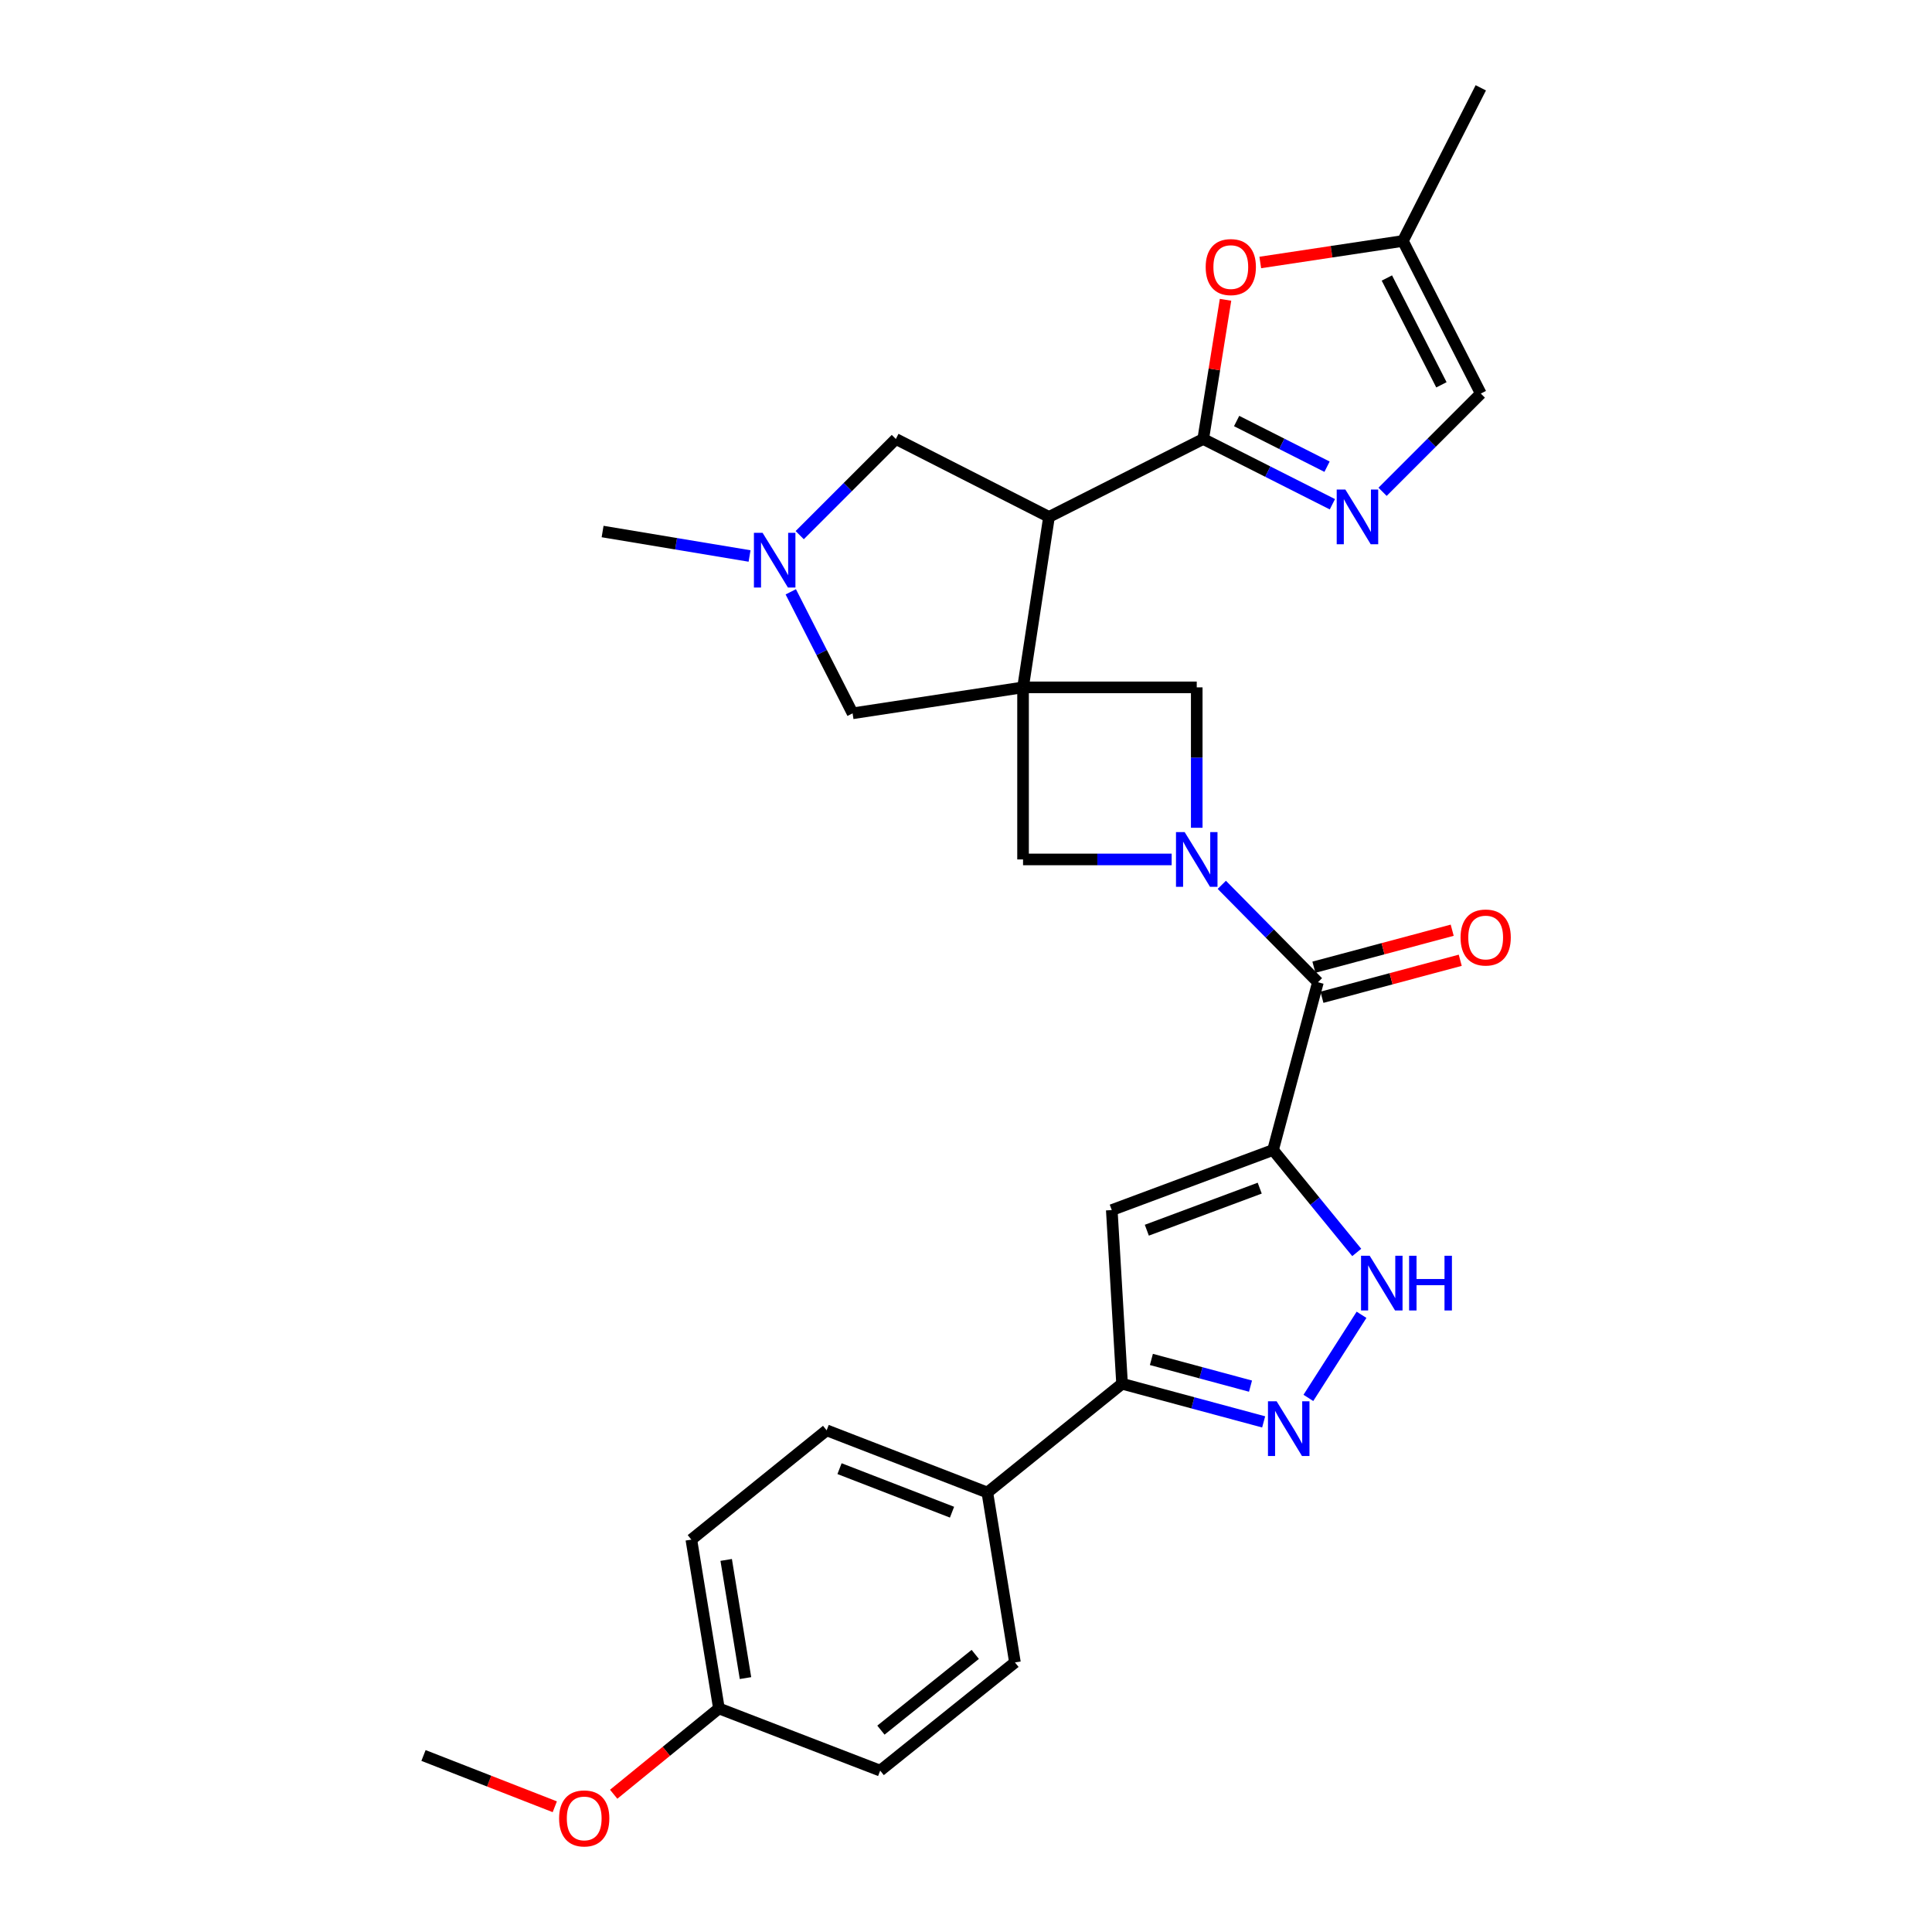 <?xml version='1.0' encoding='iso-8859-1'?>
<svg version='1.1' baseProfile='full'
              xmlns='http://www.w3.org/2000/svg'
                      xmlns:rdkit='http://www.rdkit.org/xml'
                      xmlns:xlink='http://www.w3.org/1999/xlink'
                  xml:space='preserve'
width='1000px' height='1000px' viewBox='0 0 1000 1000'>
<!-- END OF HEADER -->
<rect style='opacity:1.0;fill:#FFFFFF;stroke:none' width='1000' height='1000' x='0' y='0'> </rect>
<path class='bond-2' d='M 529.528,355.78 L 542.962,267.558' style='fill:none;fill-rule:evenodd;stroke:#000000;stroke-width:6px;stroke-linecap:butt;stroke-linejoin:miter;stroke-opacity:1' />
<path class='bond-10' d='M 529.528,355.78 L 619.432,355.78' style='fill:none;fill-rule:evenodd;stroke:#000000;stroke-width:6px;stroke-linecap:butt;stroke-linejoin:miter;stroke-opacity:1' />
<path class='bond-11' d='M 529.528,355.78 L 529.528,444.843' style='fill:none;fill-rule:evenodd;stroke:#000000;stroke-width:6px;stroke-linecap:butt;stroke-linejoin:miter;stroke-opacity:1' />
<path class='bond-14' d='M 529.528,355.78 L 441.305,369.214' style='fill:none;fill-rule:evenodd;stroke:#000000;stroke-width:6px;stroke-linecap:butt;stroke-linejoin:miter;stroke-opacity:1' />
<path class='bond-0' d='M 658.928,595.235 L 682.155,508.408' style='fill:none;fill-rule:evenodd;stroke:#000000;stroke-width:6px;stroke-linecap:butt;stroke-linejoin:miter;stroke-opacity:1' />
<path class='bond-5' d='M 658.928,595.235 L 575.455,626.333' style='fill:none;fill-rule:evenodd;stroke:#000000;stroke-width:6px;stroke-linecap:butt;stroke-linejoin:miter;stroke-opacity:1' />
<path class='bond-5' d='M 652.027,614.985 L 593.596,636.754' style='fill:none;fill-rule:evenodd;stroke:#000000;stroke-width:6px;stroke-linecap:butt;stroke-linejoin:miter;stroke-opacity:1' />
<path class='bond-6' d='M 658.928,595.235 L 680.588,621.751' style='fill:none;fill-rule:evenodd;stroke:#000000;stroke-width:6px;stroke-linecap:butt;stroke-linejoin:miter;stroke-opacity:1' />
<path class='bond-6' d='M 680.588,621.751 L 702.247,648.267' style='fill:none;fill-rule:evenodd;stroke:#0000FF;stroke-width:6px;stroke-linecap:butt;stroke-linejoin:miter;stroke-opacity:1' />
<path class='bond-1' d='M 606.444,444.843 L 567.986,444.843' style='fill:none;fill-rule:evenodd;stroke:#0000FF;stroke-width:6px;stroke-linecap:butt;stroke-linejoin:miter;stroke-opacity:1' />
<path class='bond-1' d='M 567.986,444.843 L 529.528,444.843' style='fill:none;fill-rule:evenodd;stroke:#000000;stroke-width:6px;stroke-linecap:butt;stroke-linejoin:miter;stroke-opacity:1' />
<path class='bond-4' d='M 632.404,457.99 L 657.28,483.199' style='fill:none;fill-rule:evenodd;stroke:#0000FF;stroke-width:6px;stroke-linecap:butt;stroke-linejoin:miter;stroke-opacity:1' />
<path class='bond-4' d='M 657.28,483.199 L 682.155,508.408' style='fill:none;fill-rule:evenodd;stroke:#000000;stroke-width:6px;stroke-linecap:butt;stroke-linejoin:miter;stroke-opacity:1' />
<path class='bond-29' d='M 619.432,428.457 L 619.432,392.119' style='fill:none;fill-rule:evenodd;stroke:#0000FF;stroke-width:6px;stroke-linecap:butt;stroke-linejoin:miter;stroke-opacity:1' />
<path class='bond-29' d='M 619.432,392.119 L 619.432,355.78' style='fill:none;fill-rule:evenodd;stroke:#000000;stroke-width:6px;stroke-linecap:butt;stroke-linejoin:miter;stroke-opacity:1' />
<path class='bond-3' d='M 542.962,267.558 L 622.786,227.221' style='fill:none;fill-rule:evenodd;stroke:#000000;stroke-width:6px;stroke-linecap:butt;stroke-linejoin:miter;stroke-opacity:1' />
<path class='bond-16' d='M 542.962,267.558 L 463.692,227.221' style='fill:none;fill-rule:evenodd;stroke:#000000;stroke-width:6px;stroke-linecap:butt;stroke-linejoin:miter;stroke-opacity:1' />
<path class='bond-8' d='M 622.786,227.221 L 656.214,244.111' style='fill:none;fill-rule:evenodd;stroke:#000000;stroke-width:6px;stroke-linecap:butt;stroke-linejoin:miter;stroke-opacity:1' />
<path class='bond-8' d='M 656.214,244.111 L 689.643,261.001' style='fill:none;fill-rule:evenodd;stroke:#0000FF;stroke-width:6px;stroke-linecap:butt;stroke-linejoin:miter;stroke-opacity:1' />
<path class='bond-8' d='M 640.074,217.919 L 663.474,229.742' style='fill:none;fill-rule:evenodd;stroke:#000000;stroke-width:6px;stroke-linecap:butt;stroke-linejoin:miter;stroke-opacity:1' />
<path class='bond-8' d='M 663.474,229.742 L 686.874,241.565' style='fill:none;fill-rule:evenodd;stroke:#0000FF;stroke-width:6px;stroke-linecap:butt;stroke-linejoin:miter;stroke-opacity:1' />
<path class='bond-12' d='M 622.786,227.221 L 628.559,191.197' style='fill:none;fill-rule:evenodd;stroke:#000000;stroke-width:6px;stroke-linecap:butt;stroke-linejoin:miter;stroke-opacity:1' />
<path class='bond-12' d='M 628.559,191.197 L 634.333,155.173' style='fill:none;fill-rule:evenodd;stroke:#FF0000;stroke-width:6px;stroke-linecap:butt;stroke-linejoin:miter;stroke-opacity:1' />
<path class='bond-19' d='M 684.236,516.183 L 720.026,506.605' style='fill:none;fill-rule:evenodd;stroke:#000000;stroke-width:6px;stroke-linecap:butt;stroke-linejoin:miter;stroke-opacity:1' />
<path class='bond-19' d='M 720.026,506.605 L 755.816,497.028' style='fill:none;fill-rule:evenodd;stroke:#FF0000;stroke-width:6px;stroke-linecap:butt;stroke-linejoin:miter;stroke-opacity:1' />
<path class='bond-19' d='M 680.074,500.632 L 715.864,491.054' style='fill:none;fill-rule:evenodd;stroke:#000000;stroke-width:6px;stroke-linecap:butt;stroke-linejoin:miter;stroke-opacity:1' />
<path class='bond-19' d='M 715.864,491.054 L 751.654,481.476' style='fill:none;fill-rule:evenodd;stroke:#FF0000;stroke-width:6px;stroke-linecap:butt;stroke-linejoin:miter;stroke-opacity:1' />
<path class='bond-9' d='M 575.455,626.333 L 580.776,716.227' style='fill:none;fill-rule:evenodd;stroke:#000000;stroke-width:6px;stroke-linecap:butt;stroke-linejoin:miter;stroke-opacity:1' />
<path class='bond-7' d='M 704.727,680.534 L 677.214,723.555' style='fill:none;fill-rule:evenodd;stroke:#0000FF;stroke-width:6px;stroke-linecap:butt;stroke-linejoin:miter;stroke-opacity:1' />
<path class='bond-32' d='M 654.066,735.969 L 617.421,726.098' style='fill:none;fill-rule:evenodd;stroke:#0000FF;stroke-width:6px;stroke-linecap:butt;stroke-linejoin:miter;stroke-opacity:1' />
<path class='bond-32' d='M 617.421,726.098 L 580.776,716.227' style='fill:none;fill-rule:evenodd;stroke:#000000;stroke-width:6px;stroke-linecap:butt;stroke-linejoin:miter;stroke-opacity:1' />
<path class='bond-32' d='M 647.26,717.463 L 621.609,710.553' style='fill:none;fill-rule:evenodd;stroke:#0000FF;stroke-width:6px;stroke-linecap:butt;stroke-linejoin:miter;stroke-opacity:1' />
<path class='bond-32' d='M 621.609,710.553 L 595.957,703.644' style='fill:none;fill-rule:evenodd;stroke:#000000;stroke-width:6px;stroke-linecap:butt;stroke-linejoin:miter;stroke-opacity:1' />
<path class='bond-15' d='M 715.616,254.559 L 741.038,229.133' style='fill:none;fill-rule:evenodd;stroke:#0000FF;stroke-width:6px;stroke-linecap:butt;stroke-linejoin:miter;stroke-opacity:1' />
<path class='bond-15' d='M 741.038,229.133 L 766.46,203.708' style='fill:none;fill-rule:evenodd;stroke:#000000;stroke-width:6px;stroke-linecap:butt;stroke-linejoin:miter;stroke-opacity:1' />
<path class='bond-18' d='M 580.776,716.227 L 511.05,772.52' style='fill:none;fill-rule:evenodd;stroke:#000000;stroke-width:6px;stroke-linecap:butt;stroke-linejoin:miter;stroke-opacity:1' />
<path class='bond-17' d='M 652.312,135.858 L 689.222,130.291' style='fill:none;fill-rule:evenodd;stroke:#FF0000;stroke-width:6px;stroke-linecap:butt;stroke-linejoin:miter;stroke-opacity:1' />
<path class='bond-17' d='M 689.222,130.291 L 726.132,124.724' style='fill:none;fill-rule:evenodd;stroke:#000000;stroke-width:6px;stroke-linecap:butt;stroke-linejoin:miter;stroke-opacity:1' />
<path class='bond-13' d='M 409.305,306.328 L 425.305,337.771' style='fill:none;fill-rule:evenodd;stroke:#0000FF;stroke-width:6px;stroke-linecap:butt;stroke-linejoin:miter;stroke-opacity:1' />
<path class='bond-13' d='M 425.305,337.771 L 441.305,369.214' style='fill:none;fill-rule:evenodd;stroke:#000000;stroke-width:6px;stroke-linecap:butt;stroke-linejoin:miter;stroke-opacity:1' />
<path class='bond-25' d='M 387.971,287.78 L 349.938,281.448' style='fill:none;fill-rule:evenodd;stroke:#0000FF;stroke-width:6px;stroke-linecap:butt;stroke-linejoin:miter;stroke-opacity:1' />
<path class='bond-25' d='M 349.938,281.448 L 311.905,275.115' style='fill:none;fill-rule:evenodd;stroke:#000000;stroke-width:6px;stroke-linecap:butt;stroke-linejoin:miter;stroke-opacity:1' />
<path class='bond-30' d='M 413.926,276.987 L 438.809,252.104' style='fill:none;fill-rule:evenodd;stroke:#0000FF;stroke-width:6px;stroke-linecap:butt;stroke-linejoin:miter;stroke-opacity:1' />
<path class='bond-30' d='M 438.809,252.104 L 463.692,227.221' style='fill:none;fill-rule:evenodd;stroke:#000000;stroke-width:6px;stroke-linecap:butt;stroke-linejoin:miter;stroke-opacity:1' />
<path class='bond-31' d='M 766.46,203.708 L 726.132,124.724' style='fill:none;fill-rule:evenodd;stroke:#000000;stroke-width:6px;stroke-linecap:butt;stroke-linejoin:miter;stroke-opacity:1' />
<path class='bond-31' d='M 746.073,199.181 L 717.843,143.893' style='fill:none;fill-rule:evenodd;stroke:#000000;stroke-width:6px;stroke-linecap:butt;stroke-linejoin:miter;stroke-opacity:1' />
<path class='bond-27' d='M 726.132,124.724 L 766.46,45.455' style='fill:none;fill-rule:evenodd;stroke:#000000;stroke-width:6px;stroke-linecap:butt;stroke-linejoin:miter;stroke-opacity:1' />
<path class='bond-20' d='M 511.05,772.52 L 427.872,740.331' style='fill:none;fill-rule:evenodd;stroke:#000000;stroke-width:6px;stroke-linecap:butt;stroke-linejoin:miter;stroke-opacity:1' />
<path class='bond-20' d='M 492.763,782.706 L 434.538,760.173' style='fill:none;fill-rule:evenodd;stroke:#000000;stroke-width:6px;stroke-linecap:butt;stroke-linejoin:miter;stroke-opacity:1' />
<path class='bond-21' d='M 511.05,772.52 L 525.333,860.465' style='fill:none;fill-rule:evenodd;stroke:#000000;stroke-width:6px;stroke-linecap:butt;stroke-linejoin:miter;stroke-opacity:1' />
<path class='bond-23' d='M 427.872,740.331 L 357.841,796.901' style='fill:none;fill-rule:evenodd;stroke:#000000;stroke-width:6px;stroke-linecap:butt;stroke-linejoin:miter;stroke-opacity:1' />
<path class='bond-24' d='M 525.333,860.465 L 455.58,916.472' style='fill:none;fill-rule:evenodd;stroke:#000000;stroke-width:6px;stroke-linecap:butt;stroke-linejoin:miter;stroke-opacity:1' />
<path class='bond-24' d='M 504.791,856.313 L 455.964,895.518' style='fill:none;fill-rule:evenodd;stroke:#000000;stroke-width:6px;stroke-linecap:butt;stroke-linejoin:miter;stroke-opacity:1' />
<path class='bond-22' d='M 372.116,884.283 L 455.58,916.472' style='fill:none;fill-rule:evenodd;stroke:#000000;stroke-width:6px;stroke-linecap:butt;stroke-linejoin:miter;stroke-opacity:1' />
<path class='bond-26' d='M 372.116,884.283 L 344.877,906.49' style='fill:none;fill-rule:evenodd;stroke:#000000;stroke-width:6px;stroke-linecap:butt;stroke-linejoin:miter;stroke-opacity:1' />
<path class='bond-26' d='M 344.877,906.49 L 317.638,928.698' style='fill:none;fill-rule:evenodd;stroke:#FF0000;stroke-width:6px;stroke-linecap:butt;stroke-linejoin:miter;stroke-opacity:1' />
<path class='bond-33' d='M 372.116,884.283 L 357.841,796.901' style='fill:none;fill-rule:evenodd;stroke:#000000;stroke-width:6px;stroke-linecap:butt;stroke-linejoin:miter;stroke-opacity:1' />
<path class='bond-33' d='M 385.863,868.58 L 375.871,807.413' style='fill:none;fill-rule:evenodd;stroke:#000000;stroke-width:6px;stroke-linecap:butt;stroke-linejoin:miter;stroke-opacity:1' />
<path class='bond-28' d='M 287.156,935.18 L 253.179,921.909' style='fill:none;fill-rule:evenodd;stroke:#FF0000;stroke-width:6px;stroke-linecap:butt;stroke-linejoin:miter;stroke-opacity:1' />
<path class='bond-28' d='M 253.179,921.909 L 219.202,908.637' style='fill:none;fill-rule:evenodd;stroke:#000000;stroke-width:6px;stroke-linecap:butt;stroke-linejoin:miter;stroke-opacity:1' />
<path  class='atom-2' d='M 613.172 430.683
L 622.452 445.683
Q 623.372 447.163, 624.852 449.843
Q 626.332 452.523, 626.412 452.683
L 626.412 430.683
L 630.172 430.683
L 630.172 459.003
L 626.292 459.003
L 616.332 442.603
Q 615.172 440.683, 613.932 438.483
Q 612.732 436.283, 612.372 435.603
L 612.372 459.003
L 608.692 459.003
L 608.692 430.683
L 613.172 430.683
' fill='#0000FF'/>
<path  class='atom-7' d='M 708.952 649.978
L 718.232 664.978
Q 719.152 666.458, 720.632 669.138
Q 722.112 671.818, 722.192 671.978
L 722.192 649.978
L 725.952 649.978
L 725.952 678.298
L 722.072 678.298
L 712.112 661.898
Q 710.952 659.978, 709.712 657.778
Q 708.512 655.578, 708.152 654.898
L 708.152 678.298
L 704.472 678.298
L 704.472 649.978
L 708.952 649.978
' fill='#0000FF'/>
<path  class='atom-7' d='M 729.352 649.978
L 733.192 649.978
L 733.192 662.018
L 747.672 662.018
L 747.672 649.978
L 751.512 649.978
L 751.512 678.298
L 747.672 678.298
L 747.672 665.218
L 733.192 665.218
L 733.192 678.298
L 729.352 678.298
L 729.352 649.978
' fill='#0000FF'/>
<path  class='atom-8' d='M 660.78 725.304
L 670.06 740.304
Q 670.98 741.784, 672.46 744.464
Q 673.94 747.144, 674.02 747.304
L 674.02 725.304
L 677.78 725.304
L 677.78 753.624
L 673.9 753.624
L 663.94 737.224
Q 662.78 735.304, 661.54 733.104
Q 660.34 730.904, 659.98 730.224
L 659.98 753.624
L 656.3 753.624
L 656.3 725.304
L 660.78 725.304
' fill='#0000FF'/>
<path  class='atom-9' d='M 696.359 253.398
L 705.639 268.398
Q 706.559 269.878, 708.039 272.558
Q 709.519 275.238, 709.599 275.398
L 709.599 253.398
L 713.359 253.398
L 713.359 281.718
L 709.479 281.718
L 699.519 265.318
Q 698.359 263.398, 697.119 261.198
Q 695.919 258.998, 695.559 258.318
L 695.559 281.718
L 691.879 281.718
L 691.879 253.398
L 696.359 253.398
' fill='#0000FF'/>
<path  class='atom-13' d='M 624.06 138.238
Q 624.06 131.438, 627.42 127.638
Q 630.78 123.838, 637.06 123.838
Q 643.34 123.838, 646.7 127.638
Q 650.06 131.438, 650.06 138.238
Q 650.06 145.118, 646.66 149.038
Q 643.26 152.918, 637.06 152.918
Q 630.82 152.918, 627.42 149.038
Q 624.06 145.158, 624.06 138.238
M 637.06 149.718
Q 641.38 149.718, 643.7 146.838
Q 646.06 143.918, 646.06 138.238
Q 646.06 132.678, 643.7 129.878
Q 641.38 127.038, 637.06 127.038
Q 632.74 127.038, 630.38 129.838
Q 628.06 132.638, 628.06 138.238
Q 628.06 143.958, 630.38 146.838
Q 632.74 149.718, 637.06 149.718
' fill='#FF0000'/>
<path  class='atom-14' d='M 394.709 275.784
L 403.989 290.784
Q 404.909 292.264, 406.389 294.944
Q 407.869 297.624, 407.949 297.784
L 407.949 275.784
L 411.709 275.784
L 411.709 304.104
L 407.829 304.104
L 397.869 287.704
Q 396.709 285.784, 395.469 283.584
Q 394.269 281.384, 393.909 280.704
L 393.909 304.104
L 390.229 304.104
L 390.229 275.784
L 394.709 275.784
' fill='#0000FF'/>
<path  class='atom-20' d='M 755.982 485.251
Q 755.982 478.451, 759.342 474.651
Q 762.702 470.851, 768.982 470.851
Q 775.262 470.851, 778.622 474.651
Q 781.982 478.451, 781.982 485.251
Q 781.982 492.131, 778.582 496.051
Q 775.182 499.931, 768.982 499.931
Q 762.742 499.931, 759.342 496.051
Q 755.982 492.171, 755.982 485.251
M 768.982 496.731
Q 773.302 496.731, 775.622 493.851
Q 777.982 490.931, 777.982 485.251
Q 777.982 479.691, 775.622 476.891
Q 773.302 474.051, 768.982 474.051
Q 764.662 474.051, 762.302 476.851
Q 759.982 479.651, 759.982 485.251
Q 759.982 490.971, 762.302 493.851
Q 764.662 496.731, 768.982 496.731
' fill='#FF0000'/>
<path  class='atom-27' d='M 289.389 941.21
Q 289.389 934.41, 292.749 930.61
Q 296.109 926.81, 302.389 926.81
Q 308.669 926.81, 312.029 930.61
Q 315.389 934.41, 315.389 941.21
Q 315.389 948.09, 311.989 952.01
Q 308.589 955.89, 302.389 955.89
Q 296.149 955.89, 292.749 952.01
Q 289.389 948.13, 289.389 941.21
M 302.389 952.69
Q 306.709 952.69, 309.029 949.81
Q 311.389 946.89, 311.389 941.21
Q 311.389 935.65, 309.029 932.85
Q 306.709 930.01, 302.389 930.01
Q 298.069 930.01, 295.709 932.81
Q 293.389 935.61, 293.389 941.21
Q 293.389 946.93, 295.709 949.81
Q 298.069 952.69, 302.389 952.69
' fill='#FF0000'/>
</svg>

